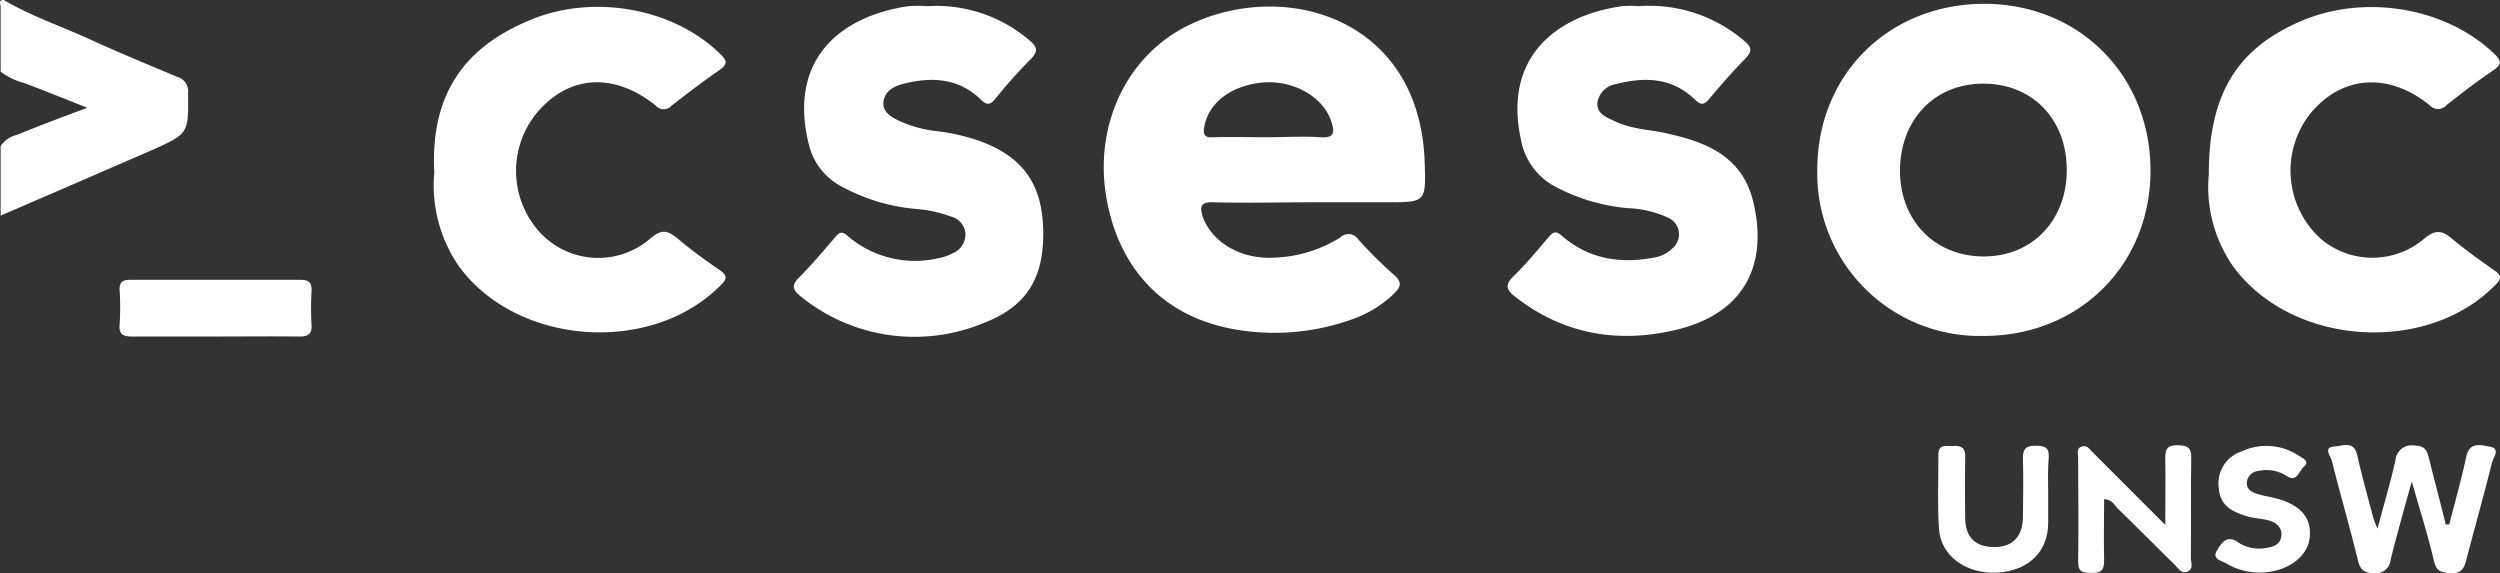 <svg xmlns="http://www.w3.org/2000/svg" viewBox="0 0 307.86 70.58"><rect x="0" y="0" width="307.86" height="70.58" fill="#333333" stroke="none"/><defs><style>.cls-1{fill:#fff;}</style></defs><g id="Layer_2" data-name="Layer 2"><g id="Layer_1-2" data-name="Layer 1"><path class="cls-1" d="M.47,0C3.93,2.05,7.76,3.3,11.41,5c3.43,1.56,6.91,3,10.4,4.46a1.84,1.84,0,0,1,1.35,2c.06,5,.1,5-4.6,7.09q-9.22,4-18.48,8V18a3.26,3.26,0,0,1,2-1.39c2.71-1.1,5.45-2.16,8.67-3.33C7.89,12.13,5.45,11.16,3,10.23A8.12,8.12,0,0,1,.08,8.82c0-2.68,0-5.36,0-8C.1.53-.29,0,.47,0Z"/><path class="cls-1" d="M114.22.76A17.61,17.61,0,0,1,126.69,4.9c1,.82,1.24,1.38.23,2.39-1.53,1.54-3,3.19-4.34,4.87-.72.88-1.14.76-1.9,0-2.77-2.6-6.09-2.71-9.55-1.81-1.15.3-2.23.95-2.34,2.25S109.91,14.52,111,15a14.86,14.86,0,0,0,4.25,1.14,24.68,24.68,0,0,1,4.88,1.05c5.47,1.83,8,5.05,8.31,10.46.31,6.21-1.74,10-7.3,12.12a22.18,22.18,0,0,1-22.51-3.25c-1-.78-1.23-1.36-.21-2.37,1.59-1.58,3-3.29,4.48-5,.55-.65.87-.63,1.5-.08a12.71,12.71,0,0,0,11,2.76,6.55,6.55,0,0,0,2-.68,2.49,2.49,0,0,0,1.48-2.49,2.37,2.37,0,0,0-1.78-2,16.35,16.35,0,0,0-4.31-.93,23.33,23.33,0,0,1-9-2.68,8,8,0,0,1-4.23-5.43C97.17,7.68,103,2.13,111.72.78A16,16,0,0,1,114.22.76Z"/><path class="cls-1" d="M201.81.76a17.93,17.93,0,0,1,13,4.29c.87.75,1,1.23.17,2.11-1.56,1.6-3.05,3.28-4.48,5-.7.85-1.11.78-1.89,0-2.76-2.61-6.09-2.7-9.54-1.82a2.77,2.77,0,0,0-2.36,2.25c-.14,1.42,1.12,1.86,2.17,2.35,2.06,1,4.34,1,6.52,1.52,4.9,1.08,9.22,2.92,10.52,8.46,1.89,8.08-1.44,13.79-9.57,15.71-7.15,1.68-13.86.54-19.79-4.11-1.12-.88-1.23-1.47-.17-2.51,1.51-1.47,2.86-3.1,4.23-4.71.58-.68.91-1,1.78-.21,3.23,2.78,7.06,3.41,11.17,2.65a4.22,4.22,0,0,0,2.38-1.16,2.24,2.24,0,0,0-.59-3.8,12.94,12.94,0,0,0-4.83-1.14A23.43,23.43,0,0,1,191.55,23a8.15,8.15,0,0,1-4.22-5.64C185,7,191.73,1.91,199.68.77A12.61,12.61,0,0,1,201.81.76Z"/><path class="cls-1" d="M53.48,21.27C52.87,9.91,59,5.11,65.2,2.5,73.05-.82,82.94,1,88.7,6.65c.91.88.87,1.29-.14,2-2,1.38-3.93,2.87-5.86,4.36a1.28,1.28,0,0,1-1.93,0c-4.94-3.95-10.21-3.81-14.12.28a11.24,11.24,0,0,0-.3,15.18,9.8,9.8,0,0,0,13.83.82c1.34-1.1,2-.89,3.17,0C85,30.71,86.8,32,88.58,33.23c.87.6,1.08,1,.22,1.84-8.5,8.69-25.11,7.53-32.28-2.27A17.49,17.49,0,0,1,53.48,21.27Z"/><path class="cls-1" d="M272,21.49c0-10,3.53-15.61,11.61-19C291.48-.75,301.25,1,307.11,6.58c.95.91,1,1.37-.13,2.12-2,1.34-3.84,2.78-5.7,4.24a1.39,1.39,0,0,1-2.1,0c-5.12-4.12-10.9-3.64-14.75,1.14A11.32,11.32,0,0,0,286,29.59a9.86,9.86,0,0,0,12.59-.25c1.38-1.12,2.16-.94,3.35.05,1.67,1.4,3.45,2.66,5.23,3.91.83.58.94.94.18,1.73-8.49,8.77-25.28,7.58-32.41-2.31A17.09,17.09,0,0,1,272,21.49Z"/><path class="cls-1" d="M301.61,64.58c.71-2.78,1.5-5.53,2.09-8.33.4-1.88,1.8-1.44,2.85-1.26,1.45.25.48,1.31.32,2-1,4-2.13,8-3.17,12-.26,1-.6,1.65-1.89,1.59S300,70.29,299.7,69C299,65.91,298,62.87,297,59.28c-1,3.57-1.84,6.59-2.61,9.64a1.81,1.81,0,0,1-2.05,1.66c-1.34,0-1.74-.55-2-1.68-1-4.08-2.18-8.13-3.2-12.21-.14-.54-1.11-1.61.35-1.71,1-.06,2.38-.76,2.79,1.08.59,2.61,1.31,5.19,2,7.78a12.27,12.27,0,0,0,.5,1.25c.79-3,1.58-5.64,2.2-8.37a2,2,0,0,1,2.3-1.86c1.48,0,1.65.79,1.9,1.84.65,2.64,1.36,5.26,2,7.89Z"/><path class="cls-1" d="M26.27,41.44c-3.33,0-6.66,0-10,0-1.14,0-1.63-.27-1.54-1.48a32.86,32.86,0,0,0,0-4.21c-.05-1,.36-1.3,1.34-1.29,7,0,14,0,20.94,0,1.17,0,1.4.47,1.35,1.48a35.76,35.76,0,0,0,0,4c.08,1.19-.39,1.52-1.54,1.5C33.32,41.4,29.79,41.44,26.27,41.44Z"/><path class="cls-1" d="M259.11,61.46c0,2.56-.06,5.09,0,7.61,0,1.24-.46,1.5-1.58,1.48s-1.64-.13-1.62-1.43c.08-4.27,0-8.55,0-12.83,0-.46-.25-1.1.44-1.3s.93.29,1.29.65l9,9c0-3.11.05-5.69,0-8.27,0-1.17.33-1.55,1.52-1.54s1.71.26,1.68,1.59c-.08,4.09,0,8.17-.05,12.26,0,.58.38,1.37-.4,1.7s-1.14-.4-1.58-.83c-2.37-2.33-4.72-4.69-7.09-7C260.37,62.16,260.07,61.52,259.11,61.46Z"/><path class="cls-1" d="M252.22,60.76c0,1.21,0,2.42,0,3.63,0,3.55-2.43,5.89-6.22,6.12s-7-2-7.22-5.35c-.22-3-.06-6.12-.08-9.18,0-1.37,1-1,1.78-1.06S242,55,242,56.1q-.06,3.82,0,7.65c0,2.38,1.23,3.59,3.5,3.62s3.58-1.21,3.61-3.69.07-4.85,0-7.27c0-1.21.44-1.52,1.57-1.52s1.69.21,1.61,1.47C252.15,57.82,252.22,59.29,252.22,60.76Z"/><path class="cls-1" d="M278.22,70.51a8.06,8.06,0,0,1-3.94-1.05c-.58-.39-1.94-.56-1.29-1.63.48-.79,1.15-2.13,2.68-1a4.72,4.72,0,0,0,3.52.62c.88-.12,1.64-.47,1.75-1.47s-.62-1.64-1.55-1.89-1.78-.25-2.63-.5c-1.78-.53-3.39-1.27-3.53-3.49a4.14,4.14,0,0,1,2.8-4.51,7.22,7.22,0,0,1,7.13.58c.42.26,1.29.64.59,1.26s-.86,2-2.16,1.19A4.47,4.47,0,0,0,278.1,58a1.54,1.54,0,0,0-1.41,1.36c-.08.91.57,1.22,1.25,1.45a13.68,13.68,0,0,0,1.68.4c3.54.76,5.14,2.45,4.79,5.1C284.11,68.67,281.51,70.51,278.22,70.51Z"/><path class="cls-1" d="M149.39,24.91c4.1.1,8.21,0,12.32,0h9c4.9,0,4.89,0,4.73-4.92-.57-17.69-17.06-22.57-28.83-17-7.77,3.66-11.87,12.26-10.39,21.19,1.44,8.68,6.8,14.55,15.16,16.25a28.29,28.29,0,0,0,15.35-1.19,14.09,14.09,0,0,0,4.85-3c.91-.85,1.16-1.46.06-2.41a52.39,52.39,0,0,1-4.36-4.33,1.45,1.45,0,0,0-2.26-.24,16.26,16.26,0,0,1-8,2.46c-4.07.29-7.74-1.81-8.9-5C147.73,25.45,147.81,24.87,149.39,24.91Zm-1.06-9.46c.6-2.84,3.24-4.86,7-5.27s7.56,1.64,8.59,4.72c.45,1.34.48,2.15-1.38,2-2.11-.15-4.23,0-6.35,0s-4.5-.05-6.74,0C148.24,17,148.11,16.5,148.33,15.45Z"/><path class="cls-1" d="M244.38.47c-11.77,0-20.58,8.68-20.59,20.41a20,20,0,0,0,20.33,20.49c11.8.07,20.67-8.64,20.7-20.32S256.13.5,244.38.47Zm-.09,31.11c-6,0-10.29-4.38-10.32-10.5,0-6.3,4.22-10.77,10.24-10.78s10.24,4.31,10.3,10.51S250.36,31.58,244.29,31.58Z"/></g></g></svg>